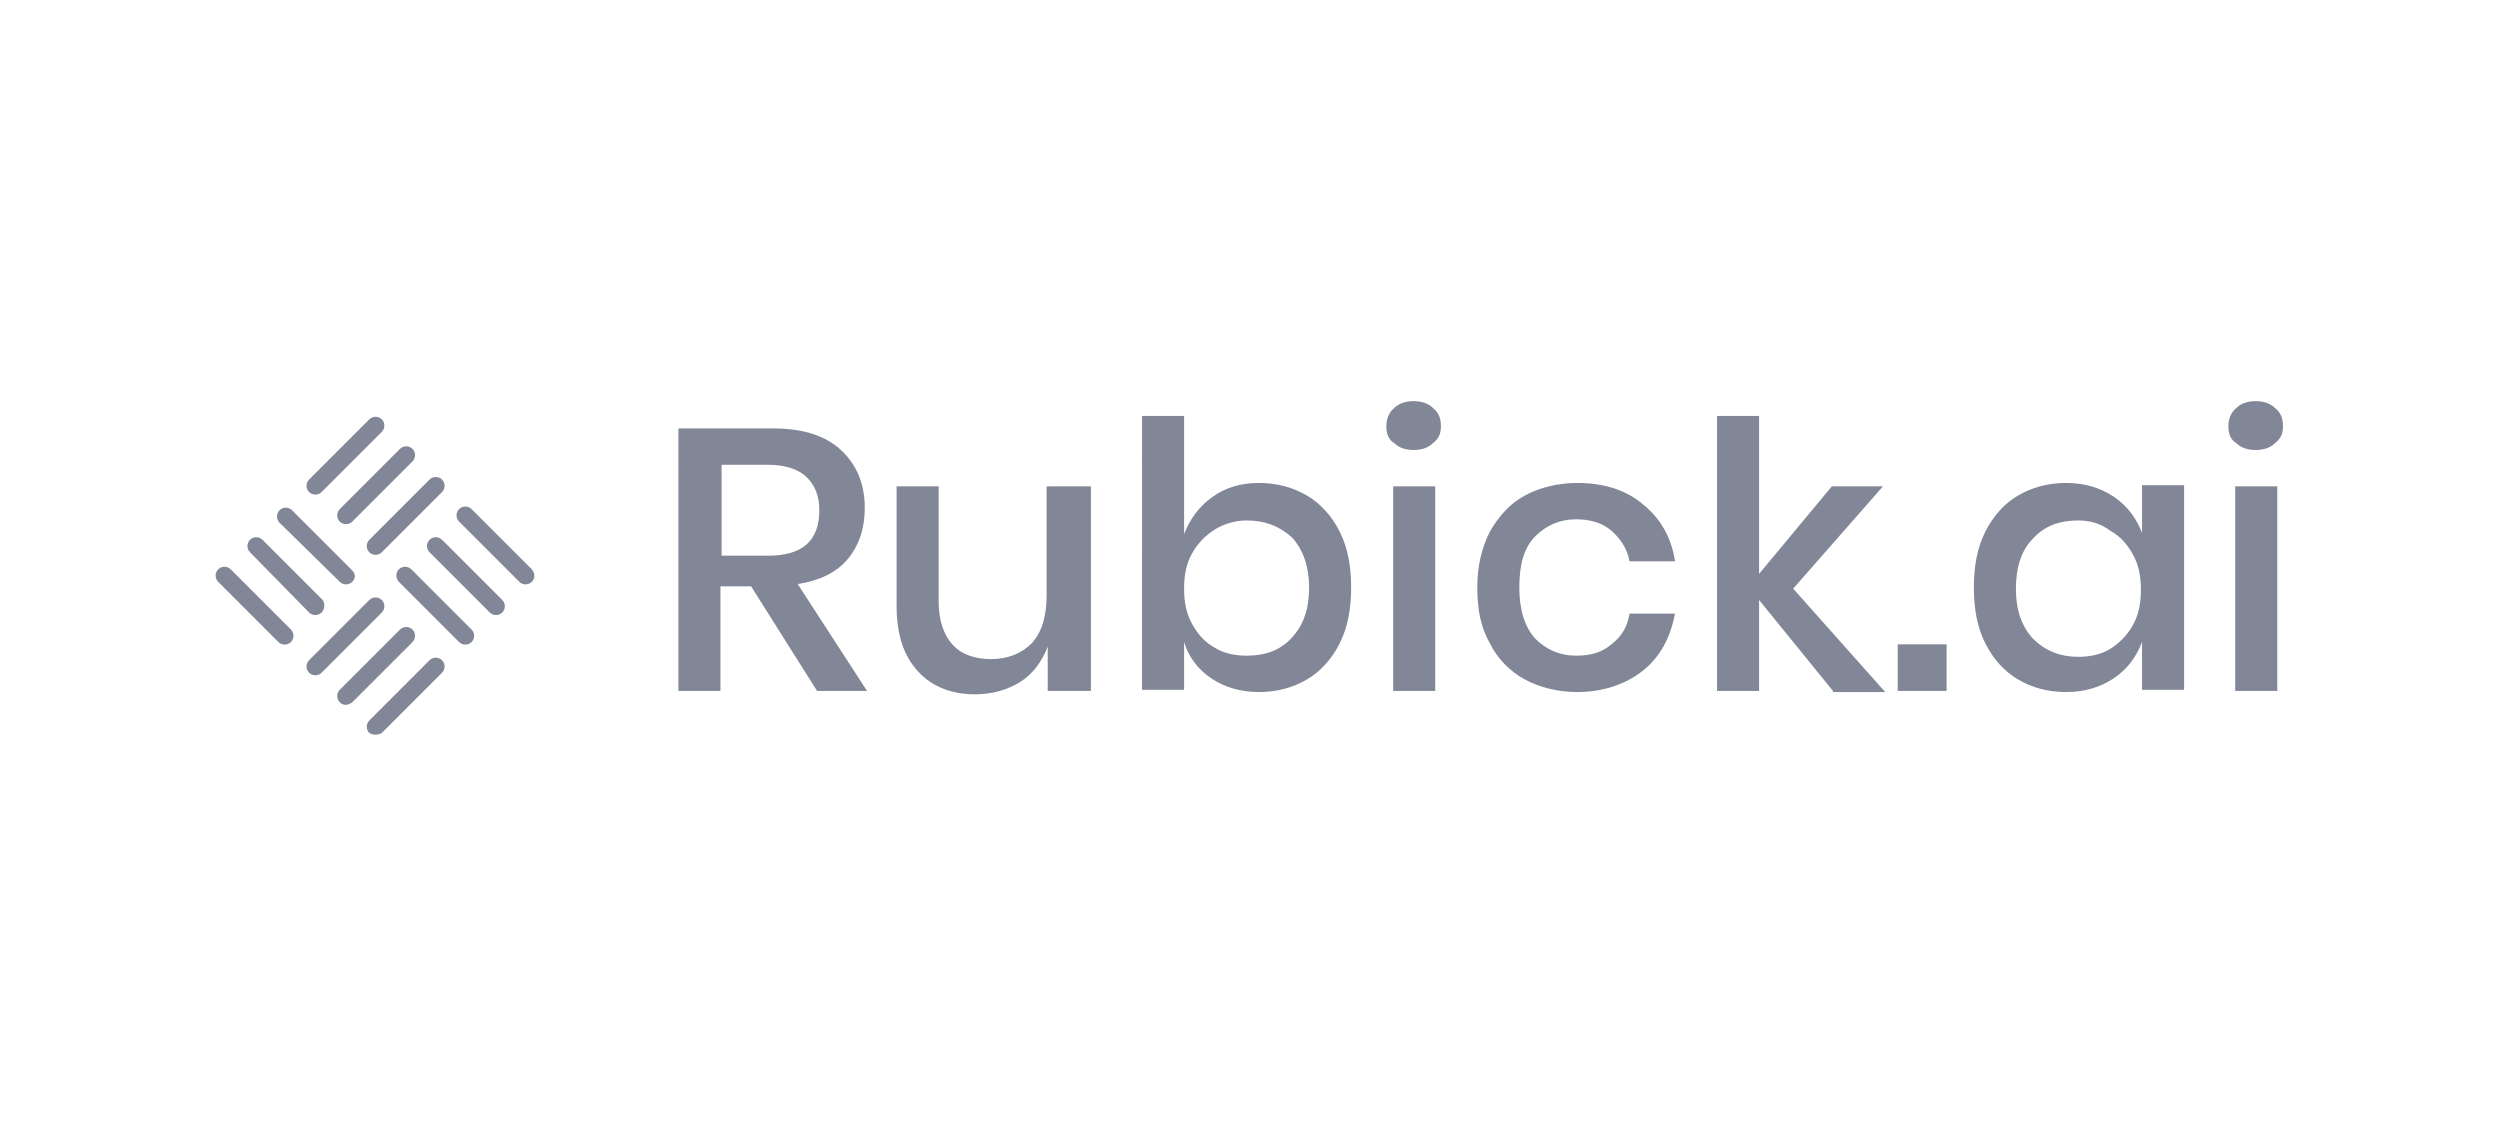 <?xml version="1.0" encoding="UTF-8"?>
<!-- Generator: Adobe Illustrator 28.0.0, SVG Export Plug-In . SVG Version: 6.00 Build 0)  -->
<svg xmlns="http://www.w3.org/2000/svg" xmlns:xlink="http://www.w3.org/1999/xlink" version="1.1" id="Layer_2" x="0px" y="0px" viewBox="0 0 220 100" style="enable-background:new 0 0 220 100;" xml:space="preserve">
<style type="text/css">
	.st0{fill:#828797;}
</style>
<g>
	<path class="st0" d="M27.2,59.2L27.2,59.2c-0.3-0.3-0.3-0.8,0-1.1l5.3-5.3c0.3-0.3,0.8-0.3,1.1,0v0c0.3,0.3,0.3,0.8,0,1.1l-5.3,5.3   C28,59.5,27.5,59.5,27.2,59.2z"></path>
	<path class="st0" d="M27.2,43.3L27.2,43.3c-0.3-0.3-0.3-0.8,0-1.1l5.3-5.3c0.3-0.3,0.8-0.3,1.1,0h0c0.3,0.3,0.3,0.8,0,1.1l-5.3,5.3   C28,43.6,27.5,43.6,27.2,43.3z"></path>
	<path class="st0" d="M25.6,56.5L25.6,56.5c-0.3,0.3-0.8,0.3-1.1,0l-5.3-5.3c-0.3-0.3-0.3-0.8,0-1.1h0c0.3-0.3,0.8-0.3,1.1,0   l5.3,5.3C25.9,55.7,25.9,56.2,25.6,56.5z"></path>
	<path class="st0" d="M41.5,56.5L41.5,56.5c-0.3,0.3-0.8,0.3-1.1,0l-5.3-5.3c-0.3-0.3-0.3-0.8,0-1.1l0,0c0.3-0.3,0.8-0.3,1.1,0   l5.3,5.3C41.8,55.7,41.8,56.2,41.5,56.5z"></path>
	<path class="st0" d="M29.9,61.8L29.9,61.8c-0.3-0.3-0.3-0.8,0-1.1l5.3-5.3c0.3-0.3,0.8-0.3,1.1,0h0c0.3,0.3,0.3,0.8,0,1.1l-5.3,5.3   C30.6,62.1,30.2,62.1,29.9,61.8z"></path>
	<path class="st0" d="M29.9,45.9L29.9,45.9c-0.3-0.3-0.3-0.8,0-1.1l5.3-5.3c0.3-0.3,0.8-0.3,1.1,0h0c0.3,0.3,0.3,0.8,0,1.1l-5.3,5.3   C30.7,46.2,30.2,46.2,29.9,45.9z"></path>
	<path class="st0" d="M28.3,53.9L28.3,53.9c-0.3,0.3-0.8,0.3-1.1,0L22,48.6c-0.3-0.3-0.3-0.8,0-1.1l0,0c0.3-0.3,0.8-0.3,1.1,0   l5.3,5.3C28.6,53.1,28.6,53.6,28.3,53.9z"></path>
	<path class="st0" d="M44.2,53.9L44.2,53.9c-0.3,0.3-0.8,0.3-1.1,0l-5.3-5.3c-0.3-0.3-0.3-0.8,0-1.1l0,0c0.3-0.3,0.8-0.3,1.1,0   l5.3,5.3C44.5,53.1,44.5,53.6,44.2,53.9z"></path>
	<path class="st0" d="M32.5,64.5L32.5,64.5c-0.3-0.3-0.3-0.8,0-1.1l5.3-5.3c0.3-0.3,0.8-0.3,1.1,0l0,0c0.3,0.3,0.3,0.8,0,1.1   l-5.3,5.3C33.3,64.7,32.8,64.7,32.5,64.5z"></path>
	<path class="st0" d="M32.5,48.6L32.5,48.6c-0.3-0.3-0.3-0.8,0-1.1l5.3-5.3c0.3-0.3,0.8-0.3,1.1,0l0,0c0.3,0.3,0.3,0.8,0,1.1   l-5.3,5.3C33.3,48.9,32.8,48.9,32.5,48.6z"></path>
	<path class="st0" d="M31,51.2L31,51.2c-0.3,0.3-0.8,0.3-1.1,0L24.6,46c-0.3-0.3-0.3-0.8,0-1.1l0,0c0.3-0.3,0.8-0.3,1.1,0l5.3,5.3   C31.3,50.5,31.3,50.9,31,51.2z"></path>
	<path class="st0" d="M46.8,51.2L46.8,51.2c-0.3,0.3-0.8,0.3-1.1,0l-5.3-5.3c-0.3-0.3-0.3-0.8,0-1.1l0,0c0.3-0.3,0.8-0.3,1.1,0   l5.3,5.3C47.1,50.5,47.1,50.9,46.8,51.2z"></path>
	<path class="st0" d="M71.9,60.8l-5.8-9.2h-2.7v9.2h-3.7V37.7H68c2.6,0,4.6,0.6,6,1.9c1.4,1.3,2.1,3,2.1,5.1c0,1.8-0.5,3.3-1.5,4.5   c-1,1.2-2.5,1.9-4.4,2.2l6.1,9.4H71.9z M63.5,48.9h4.1c3,0,4.5-1.3,4.5-4c0-1.3-0.4-2.2-1.1-2.9c-0.7-0.7-1.9-1.1-3.4-1.1h-4.1   V48.9z M96,42.8v18h-3.8v-3.9c-0.5,1.3-1.3,2.4-2.4,3.1c-1.1,0.7-2.5,1.1-4,1.1c-2.1,0-3.8-0.7-5-2c-1.3-1.4-1.9-3.3-1.9-5.8V42.8   h3.7v10.1c0,1.6,0.4,2.9,1.2,3.8c0.8,0.9,2,1.3,3.4,1.3c1.5,0,2.7-0.5,3.6-1.4c0.9-1,1.3-2.4,1.3-4.2v-9.6H96z M110.8,42.5   c1.6,0,3,0.4,4.2,1.1c1.2,0.7,2.2,1.8,2.9,3.2c0.7,1.4,1,3,1,4.9c0,1.9-0.3,3.5-1,4.9c-0.7,1.4-1.7,2.5-2.9,3.2   c-1.2,0.7-2.6,1.1-4.2,1.1c-1.6,0-3-0.4-4.2-1.2c-1.2-0.8-2-1.9-2.4-3.2v4.2h-3.7V36.6h3.7v10.4c0.5-1.3,1.3-2.4,2.4-3.2   C107.8,42.9,109.2,42.5,110.8,42.5z M109.7,45.8c-1,0-2,0.3-2.8,0.8c-0.8,0.5-1.5,1.2-2,2.1c-0.5,0.9-0.7,1.9-0.7,3.1   c0,1.2,0.2,2.2,0.7,3.1c0.5,0.9,1.1,1.6,2,2.1c0.8,0.5,1.8,0.7,2.8,0.7c1.7,0,3-0.5,4-1.6c1-1.1,1.5-2.5,1.5-4.4   c0-1.8-0.5-3.3-1.5-4.4C112.6,46.3,111.3,45.8,109.7,45.8z M122,37.5c0-0.6,0.2-1.2,0.7-1.6c0.4-0.4,1-0.6,1.7-0.6   c0.7,0,1.3,0.2,1.7,0.6c0.5,0.4,0.7,0.9,0.7,1.6s-0.2,1.1-0.7,1.5c-0.4,0.4-1,0.6-1.7,0.6c-0.7,0-1.3-0.2-1.7-0.6   C122.2,38.7,122,38.2,122,37.5z M126.3,42.8v18h-3.7v-18H126.3z M138.8,42.5c2.3,0,4.3,0.6,5.8,1.9c1.5,1.2,2.5,2.9,2.8,5h-4   c-0.2-1.1-0.8-2-1.6-2.7c-0.8-0.7-1.9-1-3.1-1c-1.4,0-2.6,0.5-3.6,1.5c-1,1-1.4,2.5-1.4,4.5s0.5,3.5,1.4,4.5c1,1,2.2,1.5,3.6,1.5   c1.3,0,2.3-0.3,3.1-1c0.9-0.7,1.4-1.5,1.6-2.7h4c-0.4,2.1-1.3,3.8-2.8,5c-1.5,1.2-3.5,1.9-5.8,1.9c-1.7,0-3.3-0.4-4.6-1.1   c-1.3-0.7-2.4-1.8-3.1-3.2c-0.8-1.4-1.1-3-1.1-4.9c0-1.9,0.4-3.5,1.1-4.9c0.8-1.4,1.8-2.5,3.1-3.2   C135.5,42.9,137.1,42.5,138.8,42.5z M161.3,60.8l-6.5-8v8h-3.7V36.6h3.7v13.9l6.4-7.7h4.5l-7.9,9l8.1,9.1H161.3z M171.3,56.7v4.1   H167v-4.1H171.3z M181.8,42.5c1.6,0,3,0.4,4.2,1.2c1.2,0.8,2,1.9,2.5,3.2v-4.2h3.7v18h-3.7v-4.2c-0.5,1.3-1.3,2.4-2.5,3.2   c-1.2,0.8-2.6,1.2-4.2,1.2c-1.6,0-3-0.4-4.2-1.1c-1.2-0.7-2.2-1.8-2.9-3.2c-0.7-1.4-1-3-1-4.9c0-1.9,0.3-3.5,1-4.9   c0.7-1.4,1.7-2.5,2.9-3.2C178.8,42.9,180.2,42.5,181.8,42.5z M182.9,45.8c-1.7,0-3,0.5-4,1.6c-1,1-1.5,2.5-1.5,4.4   c0,1.9,0.5,3.3,1.5,4.4c1,1,2.3,1.6,4,1.6c1,0,2-0.2,2.8-0.7c0.8-0.5,1.5-1.2,2-2.1c0.5-0.9,0.7-1.9,0.7-3.1c0-1.2-0.2-2.2-0.7-3.1   c-0.5-0.9-1.1-1.6-2-2.1C184.9,46.1,184,45.8,182.9,45.8z M196.1,37.5c0-0.6,0.2-1.2,0.7-1.6c0.4-0.4,1-0.6,1.7-0.6   c0.7,0,1.3,0.2,1.7,0.6c0.5,0.4,0.7,0.9,0.7,1.6s-0.2,1.1-0.7,1.5c-0.4,0.4-1,0.6-1.7,0.6c-0.7,0-1.3-0.2-1.7-0.6   C196.3,38.7,196.1,38.2,196.1,37.5z M200.4,42.8v18h-3.7v-18H200.4z"></path>
</g>
</svg>
